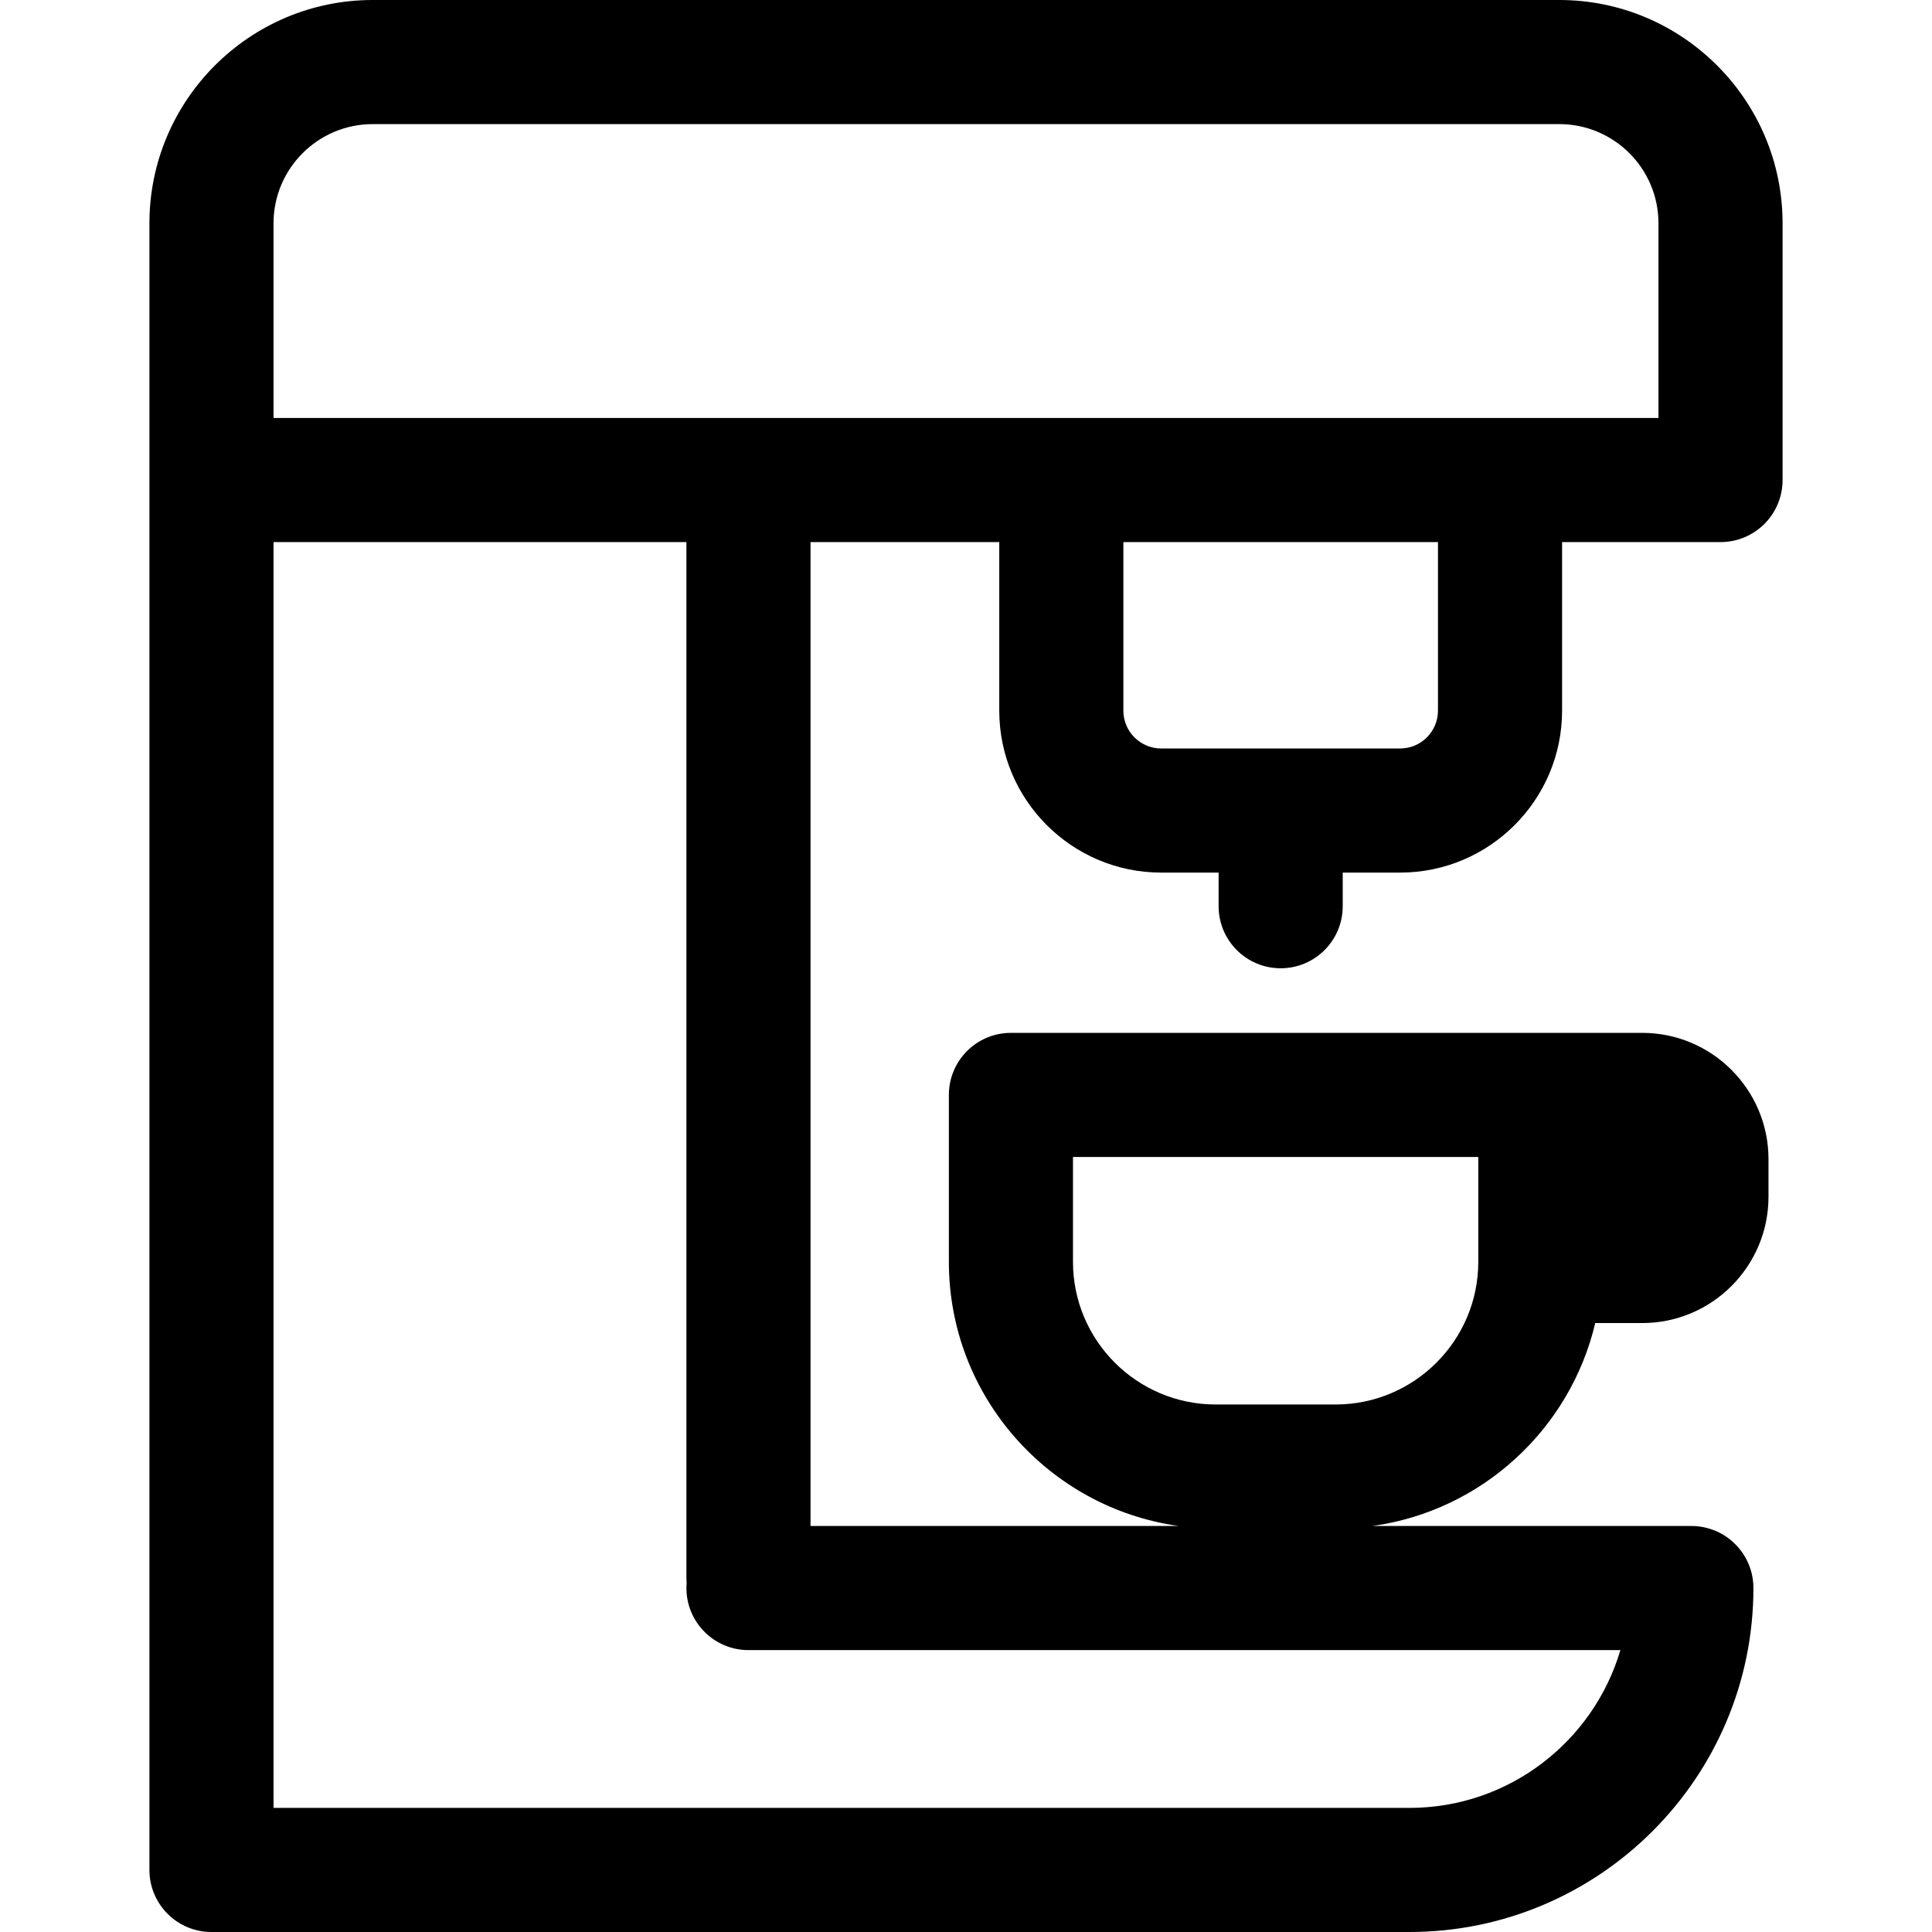 <svg width="48" height="48" xmlns="http://www.w3.org/2000/svg" viewBox="0 0 512 512">
    <path d="M339.39,256.602c9.082,0,16.445-7.363,16.445-16.445v-8.91h15.218c23.663,0,42.915-19.252,42.915-42.915v-44.67h41.989
        c9.082,0,16.445-7.363,16.445-16.445V59.17C472.401,26.543,445.858,0,413.232,0H98.768c-32.627,0-59.17,26.543-59.17,59.17
        v436.385c0,9.082,7.363,16.445,16.445,16.445h317.48c50.261,0,91.151-40.89,91.151-91.151c0-9.082-7.363-16.445-16.445-16.445
        h-84.501c28.991-4.026,52.401-25.691,59.024-53.779h12.453c18.452,0,33.463-15.011,33.463-33.463v-9.979
        c0-18.452-15.011-33.463-33.463-33.463h-26.998h-140.3c-9.082,0-16.446,7.363-16.446,16.445v44.239
        c0,35.665,26.553,65.227,60.924,70.001h-97.586V143.66h50.016v44.67c0,23.663,19.252,42.915,42.915,42.915h15.216v8.91
        C322.945,249.239,330.308,256.602,339.39,256.602z M284.351,334.403v-27.794H391.76v27.794c0,20.843-16.958,37.8-37.8,37.8
        h-31.809C301.309,372.204,284.351,355.246,284.351,334.403z M429.419,437.296c-7.115,24.141-29.482,41.814-55.896,41.814H72.489
        V143.652c0.175,0.005,0.351,0.008,0.527,0.008h108.891v274.614c0,0.434,0.032,0.862,0.065,1.288
        c-0.033,0.427-0.065,0.853-0.065,1.288c0,9.082,7.363,16.445,16.445,16.445H429.419z M73.016,110.769
        c-0.177,0-0.352,0.002-0.527,0.008V59.17c0-14.491,11.788-26.279,26.279-26.279h314.465c14.491,0,26.279,11.788,26.279,26.279
        v51.599H73.016z M307.728,198.354c-5.527,0-10.023-4.496-10.023-10.024v-44.67h83.372v44.67c0,5.528-4.497,10.024-10.024,10.024
        H307.728z"/>
</svg>
